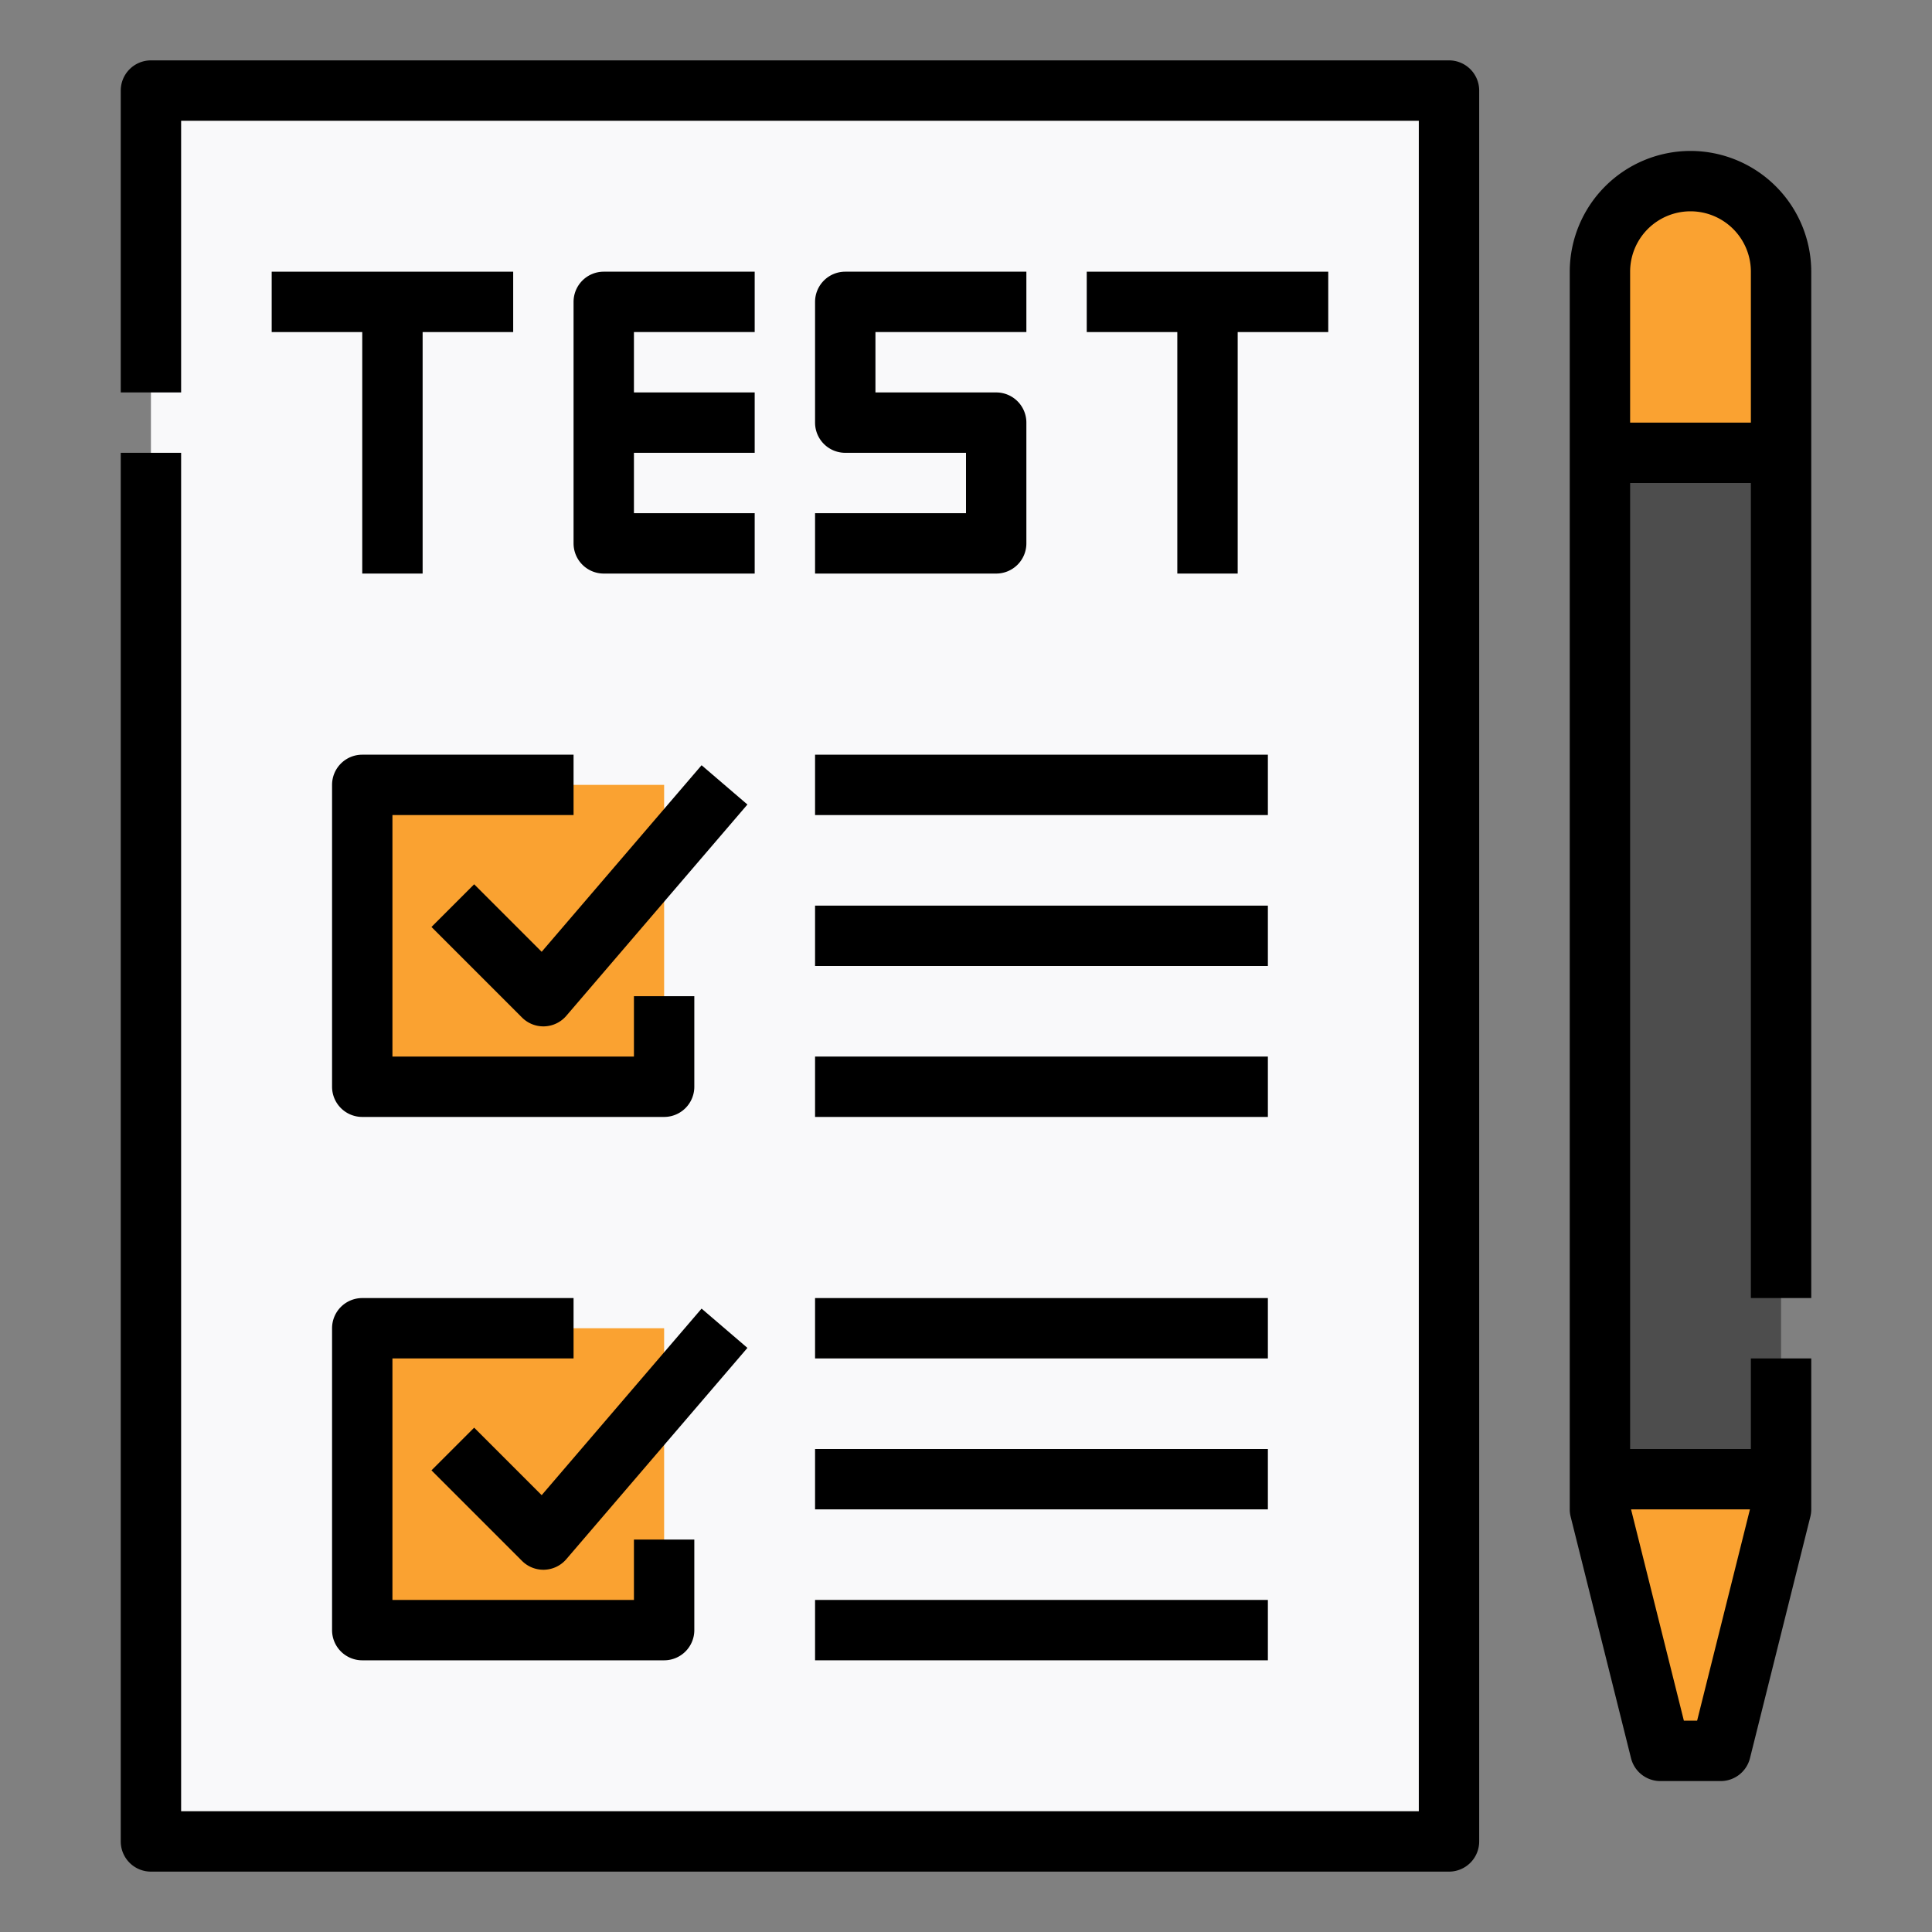 <?xml version="1.0" encoding="UTF-8"?>
<svg xmlns="http://www.w3.org/2000/svg" id="Filled_stroke_cutting_ex_Revise" height="512" viewBox="0 0 512 512" width="512" data-name="Filled stroke cutting ex Revise">
  <rect x="0" y="0" width="512" height="512" fill="#808080" stroke="none"/>
  <g>
    <path d="m40 24h344v464h-344z" fill="#f9f9fa"></path>
    <path d="m96 352h80v80h-80z" fill="#faa231"></path>
    <path d="m96 208h80v80h-80z" fill="#faa231"></path>
    <path d="m384 496h-344a8 8 0 0 1 -8-8v-368h16v360h328v-448h-328v72h-16v-80a8 8 0 0 1 8-8h344a8 8 0 0 1 8 8v464a8 8 0 0 1 -8 8z"></path>
    <path d="m136 72h-64v16h24v64h16v-64h24z"></path>
    <path d="m352 72h-64v16h24v64h16v-64h24z"></path>
    <path d="m200 88v-16h-40a8 8 0 0 0 -8 8v64a8 8 0 0 0 8 8h40v-16h-32v-16h32v-16h-32v-16z"></path>
    <path d="m264 152h-48v-16h40v-16h-32a8 8 0 0 1 -8-8v-32a8 8 0 0 1 8-8h48v16h-40v16h32a8 8 0 0 1 8 8v32a8 8 0 0 1 -8 8z"></path>
    <g>
      <g>
        <path d="m144 272a8 8 0 0 1 -5.657-2.343l-24-24 11.314-11.314 17.891 17.891 42.378-49.44 12.148 10.412-48 56a8 8 0 0 1 -5.767 2.788c-.102.006-.207.006-.307.006z"></path>
        <path d="m176 296h-80a8 8 0 0 1 -8-8v-80a8 8 0 0 1 8-8h56v16h-48v64h64v-16h16v24a8 8 0 0 1 -8 8z"></path>
      </g>
      <g>
        <path d="m144 416a8 8 0 0 1 -5.657-2.343l-24-24 11.314-11.314 17.891 17.891 42.378-49.44 12.148 10.412-48 56a8 8 0 0 1 -5.767 2.788c-.102.006-.207.006-.307.006z"></path>
        <path d="m176 440h-80a8 8 0 0 1 -8-8v-80a8 8 0 0 1 8-8h56v16h-48v64h64v-16h16v24a8 8 0 0 1 -8 8z"></path>
      </g>
      <path d="m216 200h120v16h-120z"></path>
      <path d="m216 240h120v16h-120z"></path>
      <path d="m216 280h120v16h-120z"></path>
      <path d="m216 344h120v16h-120z"></path>
      <path d="m216 384h120v16h-120z"></path>
      <path d="m216 424h120v16h-120z"></path>
    </g>
    <g>
      <path d="m472 392v8l-16 64h-16l-16-64v-8z" fill="#faa231"></path>
      <path d="m424 120h48v272h-48z" fill="#4d4d4d"></path>
      <path d="m448 48a24 24 0 0 1 24 24v48a0 0 0 0 1 0 0h-48a0 0 0 0 1 0 0v-48a24 24 0 0 1 24-24z" fill="#faa231"></path>
      <path d="m448 40a32.036 32.036 0 0 0 -32 32v328a7.977 7.977 0 0 0 .239 1.94l16 64a8 8 0 0 0 7.761 6.06h16a8 8 0 0 0 7.761-6.06l16-64a7.977 7.977 0 0 0 .239-1.94v-40h-16v24h-32v-256h32v216h16v-272a32.036 32.036 0 0 0 -32-32zm15.754 360-14 56h-3.508l-14-56zm-31.754-288v-40a16 16 0 0 1 32 0v40z"></path>
    </g>
  </g>
</svg>

